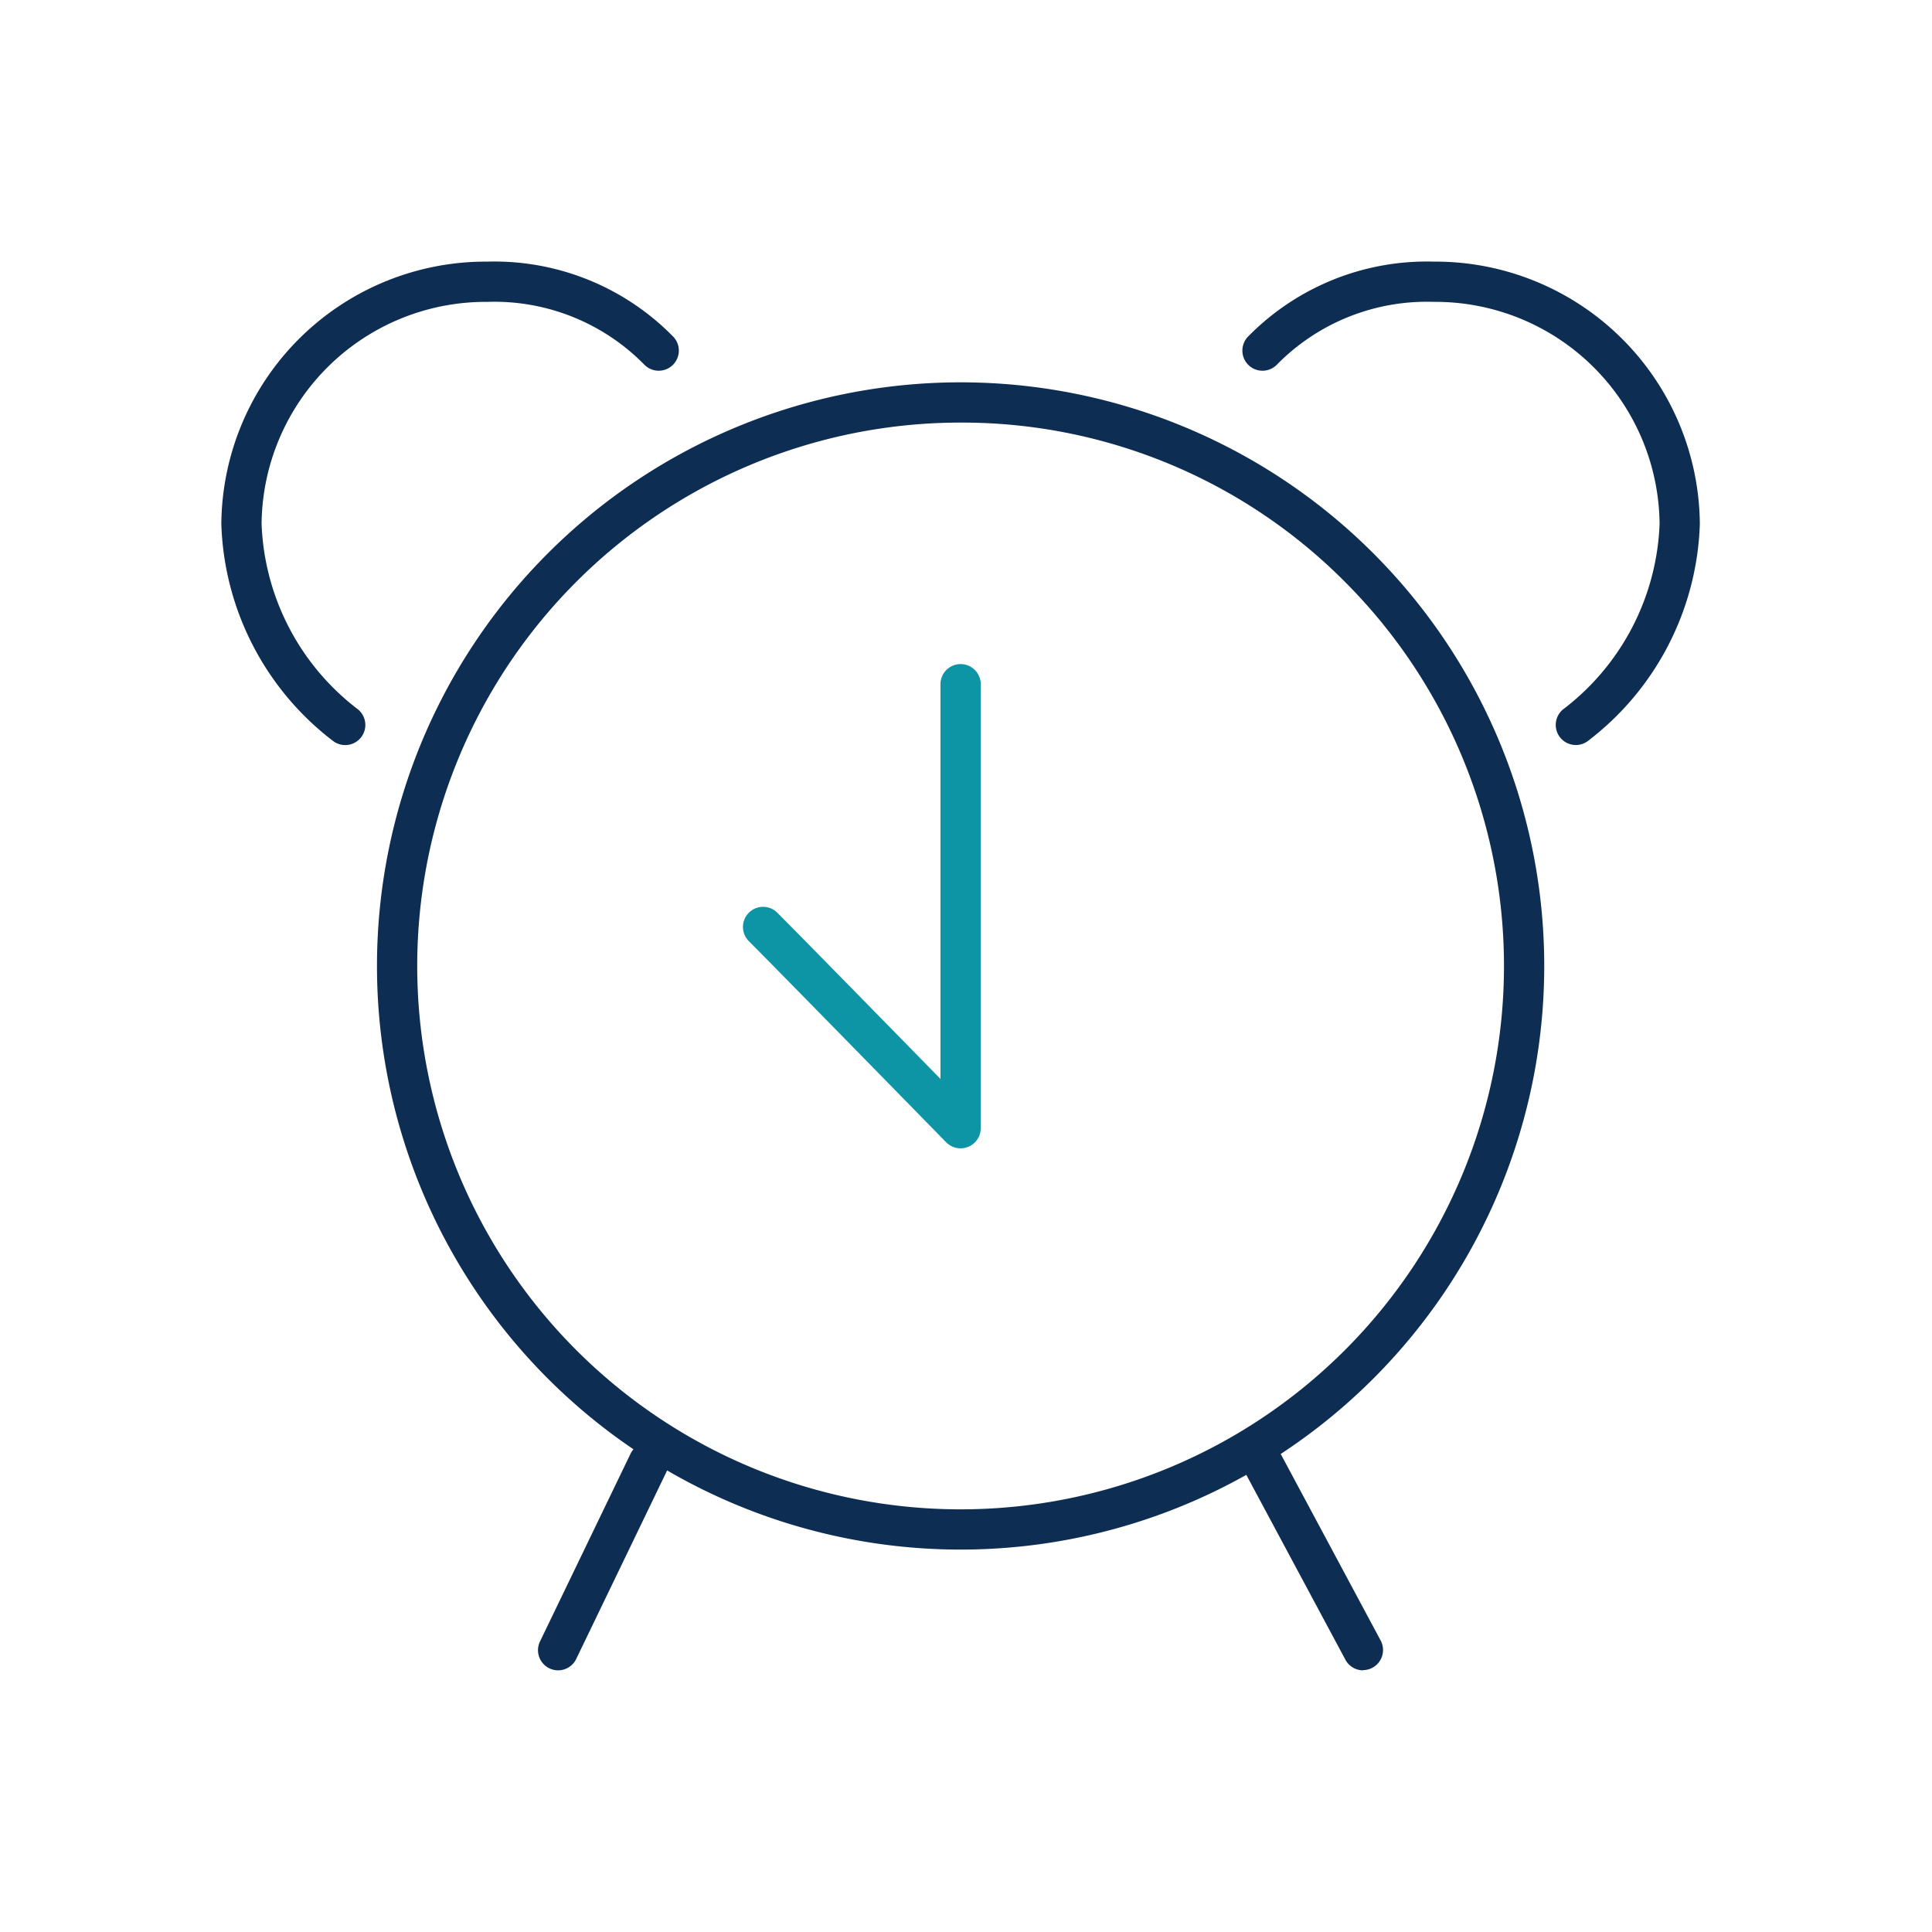 <svg xmlns="http://www.w3.org/2000/svg" width="48" height="48" viewBox="0 0 48 48">
  <g id="sleep" transform="translate(-677 -3221)">
    <path id="Path_17203" data-name="Path 17203" d="M0,0H48V48H0Z" transform="translate(677 3221)" fill="none"/>
    <g id="Group_13805" data-name="Group 13805" transform="translate(676.366 3221.499)">
      <path id="Ellipse_3" data-name="Ellipse 3" d="M14.5,1A13.5,13.5,0,0,0,4.954,24.046,13.5,13.5,0,1,0,24.046,4.954,13.412,13.412,0,0,0,14.5,1m0-1A14.5,14.5,0,1,1,0,14.5,14.5,14.5,0,0,1,14.5,0Z" transform="translate(10 9)" fill="#0e2d52"/>
      <path id="Line_1" data-name="Line 1" d="M0,5.165a.5.5,0,0,1-.217-.05A.5.5,0,0,1-.45,4.448L1.8-.217A.5.5,0,0,1,2.467-.45.5.5,0,0,1,2.7.217L.45,4.882A.5.5,0,0,1,0,5.165Z" transform="translate(14.5 35.835)" fill="#0e2d52"/>
      <path id="Line_2" data-name="Line 2" d="M2.5,5.166A.5.5,0,0,1,2.059,4.9L-.441.236a.5.5,0,0,1,.2-.677.5.5,0,0,1,.677.2l2.5,4.666a.5.5,0,0,1-.44.736Z" transform="translate(32 35.834)" fill="#0e2d52"/>
      <path id="Path_60" data-name="Path 60" d="M6.4,12.715a6.219,6.219,0,0,1-4.6-1.849.5.5,0,0,1,.691-.723A5.221,5.221,0,0,0,6.4,11.715,5.57,5.57,0,0,0,12.012,6.2,6.076,6.076,0,0,0,9.648,1.614a.5.5,0,1,1,.573-.82,7.06,7.06,0,0,1,2.791,5.4A6.571,6.571,0,0,1,6.4,12.715Z" transform="translate(19.145 18.716) rotate(-180)" fill="#0e2d52"/>
      <path id="Path_62" data-name="Path 62" d="M-4,4.082a.5.5,0,0,1-.5-.5V-7.449a.5.5,0,0,1,.5-.5.5.5,0,0,1,.5.5V3.582A.5.5,0,0,1-4,4.082Z" transform="translate(28.5 23.949)" fill="#0d95a5"/>
      <path id="Path_63" data-name="Path 63" d="M-4.011,3.839h-.006a.5.5,0,0,1-.494-.506c0-.059.066-5.933.066-6.933a.5.5,0,0,1,.5-.5.5.5,0,0,1,.5.5c0,1.005-.066,6.885-.066,6.944A.5.5,0,0,1-4.011,3.839Z" transform="translate(24.928 22.287) rotate(-45)" fill="#0d95a5"/>
      <path id="Path_298" data-name="Path 298" d="M7.789,11.51A.5.5,0,0,1,7.5,10.6,6.076,6.076,0,0,0,9.866,6.017,5.57,5.57,0,0,0,4.257.5,5.221,5.221,0,0,0,.346,2.072a.5.5,0,0,1-.707-.016.5.5,0,0,1,.016-.707A6.219,6.219,0,0,1,4.257-.5a6.571,6.571,0,0,1,6.609,6.517,7.06,7.06,0,0,1-2.791,5.4A.5.5,0,0,1,7.789,11.51Z" transform="translate(32 6.501)" fill="#0e2d52"/>
    </g>
  </g>
</svg>
